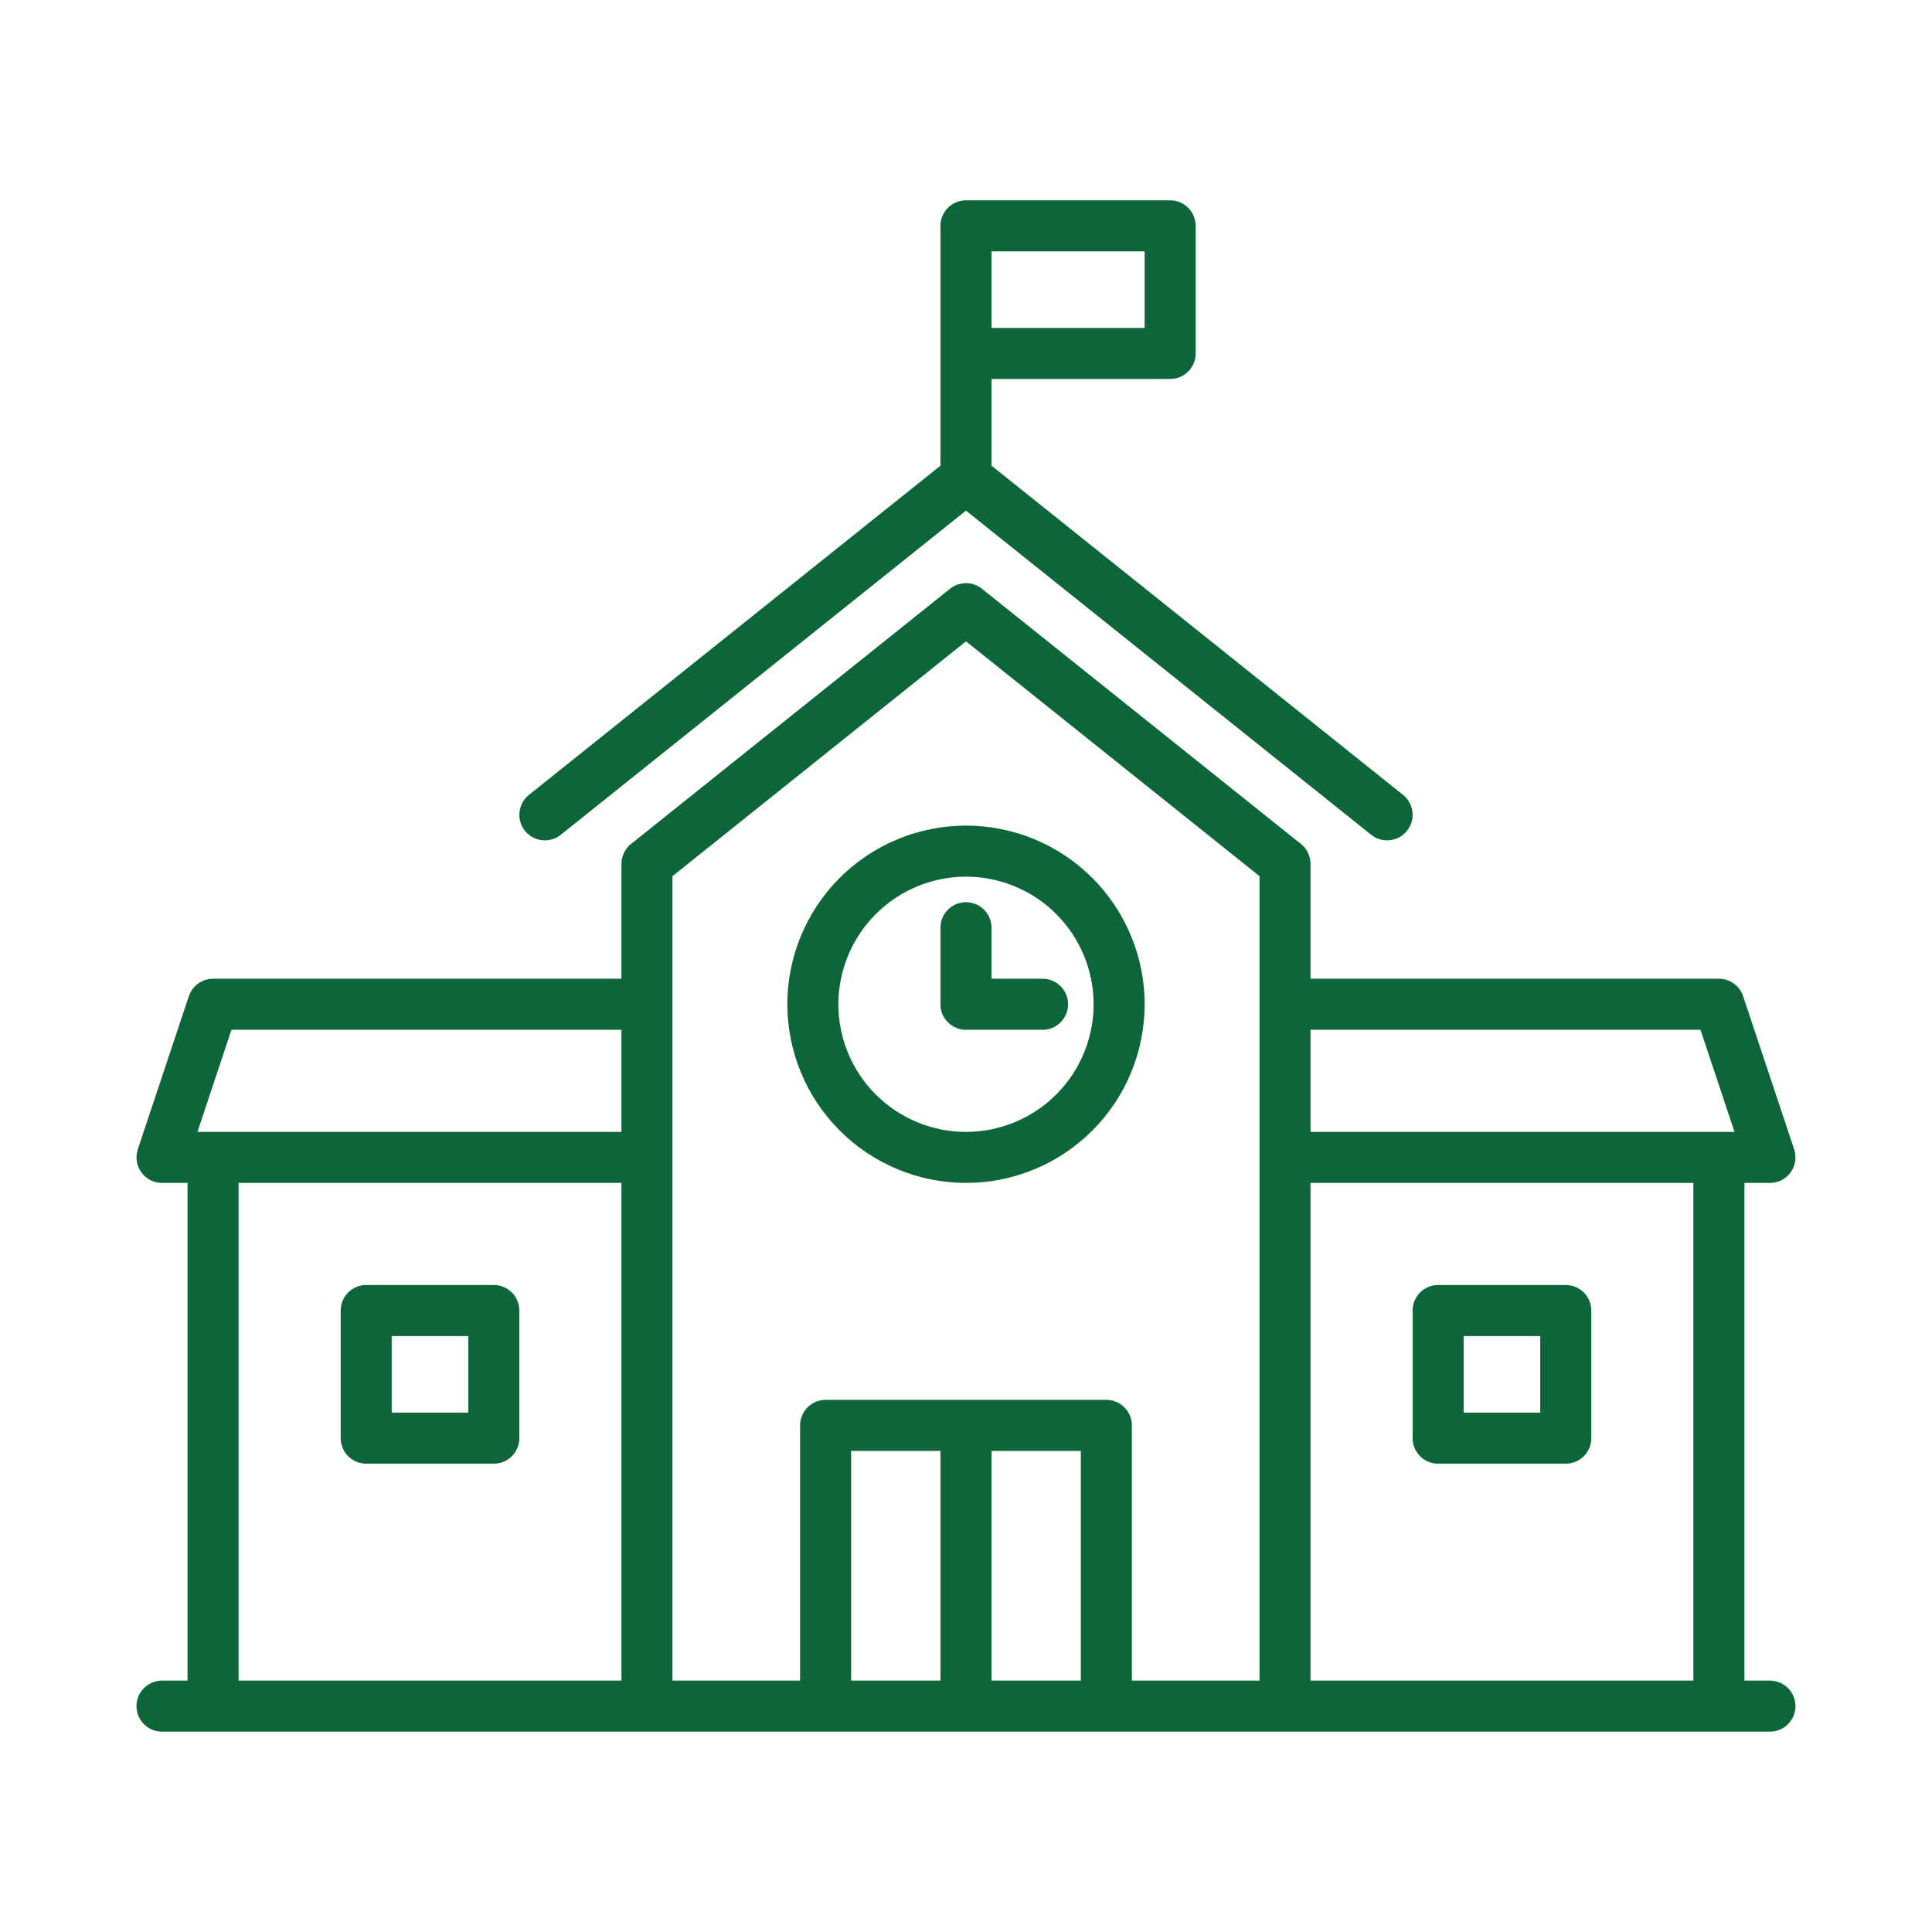 <svg xmlns="http://www.w3.org/2000/svg" xmlns:xlink="http://www.w3.org/1999/xlink" width="300" zoomAndPan="magnify" viewBox="0 0 224.88 225" height="300" preserveAspectRatio="xMidYMid meet" version="1.0"><defs><clipPath id="cdbdd32f5f"><path d="M 15.645 67 L 209.043 67 L 209.043 201.734 L 15.645 201.734 Z M 15.645 67 " clip-rule="nonzero"/></clipPath><clipPath id="7dd180bb83"><path d="M 60 23.328 L 165 23.328 L 165 98 L 60 98 Z M 60 23.328 " clip-rule="nonzero"/></clipPath></defs><g clip-path="url(#cdbdd32f5f)"><path fill="#0d6638" d="M 206.066 195.723 L 203.094 195.723 L 203.094 137.762 L 206.066 137.762 C 206.301 137.762 206.535 137.734 206.762 137.68 C 206.992 137.625 207.211 137.543 207.422 137.438 C 207.629 137.328 207.824 137.199 208.004 137.047 C 208.184 136.891 208.34 136.719 208.477 136.527 C 208.617 136.34 208.73 136.133 208.816 135.914 C 208.906 135.699 208.969 135.473 209.004 135.238 C 209.039 135.008 209.047 134.773 209.027 134.539 C 209.008 134.305 208.961 134.074 208.887 133.852 L 202.941 116.016 C 202.844 115.723 202.703 115.449 202.516 115.195 C 202.332 114.945 202.113 114.727 201.859 114.547 C 201.605 114.363 201.332 114.223 201.035 114.129 C 200.738 114.031 200.434 113.984 200.121 113.984 L 152.562 113.984 L 152.562 100.609 C 152.562 100.156 152.465 99.73 152.27 99.32 C 152.074 98.914 151.801 98.57 151.449 98.289 L 114.293 68.566 C 114.031 68.355 113.742 68.191 113.422 68.082 C 113.102 67.969 112.777 67.914 112.438 67.914 C 112.102 67.914 111.773 67.969 111.453 68.082 C 111.137 68.191 110.844 68.355 110.582 68.566 L 73.426 98.289 C 73.074 98.57 72.801 98.914 72.605 99.32 C 72.41 99.73 72.312 100.156 72.312 100.609 L 72.312 113.984 L 24.754 113.984 C 24.441 113.984 24.137 114.031 23.84 114.129 C 23.543 114.223 23.27 114.363 23.016 114.547 C 22.762 114.727 22.543 114.945 22.359 115.195 C 22.176 115.449 22.031 115.723 21.934 116.016 L 15.988 133.852 C 15.914 134.074 15.867 134.305 15.848 134.539 C 15.828 134.773 15.832 135.008 15.871 135.238 C 15.906 135.473 15.969 135.699 16.055 135.914 C 16.145 136.133 16.258 136.34 16.398 136.527 C 16.535 136.719 16.691 136.891 16.871 137.047 C 17.051 137.199 17.242 137.328 17.453 137.438 C 17.664 137.543 17.883 137.625 18.109 137.68 C 18.34 137.734 18.574 137.762 18.809 137.762 L 21.781 137.762 L 21.781 195.723 L 18.809 195.723 C 18.414 195.723 18.035 195.801 17.672 195.949 C 17.309 196.102 16.984 196.316 16.707 196.594 C 16.43 196.875 16.215 197.195 16.062 197.559 C 15.914 197.922 15.836 198.301 15.836 198.695 C 15.836 199.09 15.914 199.469 16.062 199.832 C 16.215 200.199 16.43 200.52 16.707 200.797 C 16.984 201.078 17.309 201.293 17.672 201.441 C 18.035 201.594 18.414 201.668 18.809 201.668 L 206.066 201.668 C 206.461 201.668 206.84 201.594 207.203 201.441 C 207.566 201.293 207.891 201.078 208.168 200.797 C 208.445 200.52 208.66 200.199 208.812 199.832 C 208.965 199.469 209.039 199.09 209.039 198.695 C 209.039 198.301 208.965 197.922 208.812 197.559 C 208.66 197.195 208.445 196.875 208.168 196.594 C 207.891 196.316 207.566 196.102 207.203 195.949 C 206.84 195.801 206.461 195.723 206.066 195.723 Z M 197.98 119.93 L 201.941 131.82 L 152.562 131.82 L 152.562 119.93 Z M 26.895 119.93 L 72.312 119.93 L 72.312 131.82 L 22.934 131.82 Z M 27.727 137.762 L 72.312 137.762 L 72.312 195.723 L 27.727 195.723 Z M 78.254 102.039 L 112.438 74.691 L 146.621 102.039 L 146.621 195.723 L 131.758 195.723 L 131.758 166 C 131.758 165.605 131.684 165.227 131.531 164.863 C 131.383 164.5 131.168 164.176 130.887 163.898 C 130.609 163.621 130.289 163.406 129.922 163.254 C 129.559 163.105 129.18 163.027 128.785 163.027 L 96.09 163.027 C 95.695 163.027 95.316 163.105 94.953 163.254 C 94.59 163.406 94.266 163.621 93.988 163.898 C 93.711 164.176 93.496 164.5 93.344 164.863 C 93.191 165.227 93.117 165.605 93.117 166 L 93.117 195.723 L 78.254 195.723 Z M 99.062 168.973 L 109.465 168.973 L 109.465 195.723 L 99.062 195.723 Z M 115.41 195.723 L 115.41 168.973 L 125.812 168.973 L 125.812 195.723 Z M 152.562 195.723 L 152.562 137.762 L 197.148 137.762 L 197.148 195.723 Z M 152.562 195.723 " fill-opacity="1" fill-rule="nonzero"/></g><g clip-path="url(#7dd180bb83)"><path fill="#0d6638" d="M 65.25 97.215 L 112.438 59.465 L 159.625 97.215 C 159.934 97.461 160.273 97.641 160.652 97.75 C 161.031 97.859 161.418 97.891 161.809 97.848 C 162.199 97.805 162.57 97.688 162.914 97.5 C 163.262 97.309 163.555 97.059 163.801 96.75 C 164.047 96.445 164.227 96.102 164.336 95.723 C 164.445 95.344 164.48 94.957 164.434 94.566 C 164.391 94.176 164.273 93.805 164.086 93.461 C 163.895 93.117 163.645 92.82 163.34 92.574 L 115.41 54.234 L 115.41 44.133 L 136.215 44.133 C 136.609 44.133 136.988 44.059 137.355 43.91 C 137.719 43.758 138.039 43.543 138.316 43.266 C 138.598 42.984 138.812 42.664 138.961 42.301 C 139.113 41.938 139.188 41.559 139.188 41.164 L 139.188 26.301 C 139.188 25.906 139.113 25.527 138.961 25.164 C 138.812 24.801 138.598 24.477 138.316 24.199 C 138.039 23.922 137.719 23.707 137.355 23.555 C 136.988 23.402 136.609 23.328 136.215 23.328 L 112.438 23.328 C 112.043 23.328 111.664 23.402 111.301 23.555 C 110.938 23.707 110.613 23.922 110.336 24.199 C 110.059 24.477 109.844 24.801 109.691 25.164 C 109.539 25.527 109.465 25.906 109.465 26.301 L 109.465 54.234 L 61.539 92.574 C 61.23 92.82 60.98 93.117 60.789 93.461 C 60.602 93.805 60.484 94.176 60.441 94.566 C 60.398 94.957 60.43 95.344 60.539 95.723 C 60.648 96.102 60.828 96.445 61.074 96.75 C 61.32 97.059 61.617 97.309 61.961 97.5 C 62.305 97.688 62.676 97.805 63.066 97.848 C 63.457 97.891 63.844 97.859 64.223 97.75 C 64.602 97.641 64.945 97.461 65.25 97.215 Z M 133.242 38.191 L 115.41 38.191 L 115.41 29.273 L 133.242 29.273 Z M 133.242 38.191 " fill-opacity="1" fill-rule="nonzero"/></g><path fill="#0d6638" d="M 112.438 137.762 C 113.121 137.762 113.801 137.73 114.477 137.664 C 115.156 137.598 115.828 137.496 116.496 137.363 C 117.164 137.23 117.824 137.066 118.477 136.867 C 119.129 136.668 119.77 136.441 120.398 136.18 C 121.031 135.918 121.645 135.629 122.246 135.305 C 122.848 134.984 123.43 134.637 123.996 134.258 C 124.562 133.879 125.109 133.473 125.637 133.039 C 126.164 132.609 126.668 132.152 127.152 131.668 C 127.633 131.188 128.09 130.684 128.523 130.156 C 128.953 129.629 129.359 129.082 129.738 128.516 C 130.117 127.949 130.465 127.367 130.789 126.766 C 131.109 126.164 131.398 125.547 131.66 124.918 C 131.922 124.289 132.152 123.648 132.348 122.996 C 132.547 122.344 132.711 121.684 132.844 121.016 C 132.977 120.348 133.078 119.676 133.145 118.996 C 133.211 118.316 133.246 117.637 133.246 116.957 C 133.246 116.273 133.211 115.594 133.145 114.918 C 133.078 114.238 132.977 113.566 132.844 112.898 C 132.711 112.23 132.547 111.57 132.348 110.918 C 132.152 110.266 131.922 109.625 131.66 108.996 C 131.398 108.363 131.109 107.75 130.789 107.148 C 130.469 106.547 130.117 105.965 129.738 105.398 C 129.359 104.832 128.953 104.285 128.523 103.758 C 128.09 103.23 127.633 102.727 127.152 102.246 C 126.668 101.762 126.164 101.305 125.637 100.871 C 125.109 100.441 124.566 100.035 123.996 99.656 C 123.43 99.277 122.848 98.93 122.246 98.605 C 121.645 98.285 121.031 97.996 120.402 97.734 C 119.77 97.473 119.129 97.242 118.477 97.047 C 117.824 96.848 117.164 96.684 116.496 96.551 C 115.828 96.418 115.156 96.316 114.477 96.25 C 113.801 96.184 113.121 96.148 112.438 96.148 C 111.758 96.148 111.078 96.184 110.398 96.25 C 109.719 96.316 109.047 96.418 108.379 96.551 C 107.711 96.684 107.051 96.848 106.398 97.047 C 105.746 97.242 105.105 97.473 104.477 97.734 C 103.848 97.996 103.23 98.285 102.629 98.605 C 102.027 98.93 101.445 99.277 100.879 99.656 C 100.312 100.035 99.766 100.441 99.238 100.875 C 98.711 101.305 98.207 101.762 97.727 102.246 C 97.242 102.727 96.785 103.23 96.355 103.758 C 95.922 104.285 95.516 104.832 95.137 105.398 C 94.758 105.965 94.41 106.547 94.09 107.148 C 93.766 107.75 93.477 108.363 93.215 108.996 C 92.953 109.625 92.727 110.266 92.527 110.918 C 92.328 111.57 92.164 112.23 92.031 112.898 C 91.898 113.566 91.797 114.238 91.73 114.918 C 91.664 115.598 91.633 116.277 91.633 116.957 C 91.633 117.637 91.668 118.316 91.734 118.996 C 91.801 119.672 91.902 120.348 92.035 121.016 C 92.168 121.684 92.336 122.344 92.531 122.992 C 92.73 123.645 92.961 124.285 93.223 124.914 C 93.484 125.543 93.773 126.16 94.094 126.762 C 94.418 127.359 94.766 127.945 95.145 128.512 C 95.523 129.078 95.93 129.625 96.363 130.148 C 96.793 130.676 97.25 131.18 97.734 131.664 C 98.215 132.145 98.719 132.602 99.246 133.035 C 99.77 133.465 100.316 133.871 100.883 134.25 C 101.449 134.629 102.035 134.977 102.633 135.301 C 103.234 135.621 103.852 135.91 104.48 136.172 C 105.109 136.434 105.75 136.664 106.402 136.863 C 107.051 137.059 107.711 137.227 108.379 137.359 C 109.047 137.492 109.723 137.594 110.398 137.66 C 111.078 137.727 111.758 137.762 112.438 137.762 Z M 112.438 102.094 C 113.414 102.094 114.379 102.191 115.336 102.379 C 116.293 102.57 117.223 102.852 118.125 103.227 C 119.027 103.602 119.883 104.059 120.695 104.602 C 121.508 105.141 122.258 105.758 122.945 106.449 C 123.637 107.137 124.254 107.891 124.797 108.699 C 125.336 109.512 125.797 110.367 126.168 111.27 C 126.543 112.172 126.824 113.102 127.016 114.059 C 127.203 115.016 127.301 115.98 127.301 116.957 C 127.301 117.934 127.203 118.898 127.016 119.855 C 126.824 120.812 126.543 121.742 126.168 122.645 C 125.797 123.547 125.336 124.402 124.797 125.215 C 124.254 126.023 123.637 126.777 122.945 127.465 C 122.258 128.156 121.508 128.773 120.695 129.312 C 119.883 129.855 119.027 130.312 118.125 130.688 C 117.223 131.062 116.293 131.344 115.336 131.535 C 114.379 131.723 113.414 131.82 112.438 131.82 C 111.461 131.82 110.496 131.723 109.539 131.535 C 108.582 131.344 107.652 131.062 106.75 130.688 C 105.848 130.312 104.992 129.855 104.18 129.312 C 103.371 128.773 102.617 128.156 101.93 127.465 C 101.238 126.777 100.621 126.023 100.082 125.215 C 99.539 124.402 99.082 123.547 98.707 122.645 C 98.332 121.742 98.051 120.812 97.863 119.855 C 97.672 118.898 97.574 117.934 97.574 116.957 C 97.578 115.98 97.672 115.016 97.863 114.059 C 98.055 113.102 98.34 112.172 98.711 111.273 C 99.086 110.371 99.543 109.516 100.086 108.703 C 100.629 107.895 101.246 107.145 101.934 106.453 C 102.625 105.762 103.375 105.148 104.184 104.605 C 104.996 104.062 105.852 103.605 106.754 103.23 C 107.652 102.855 108.582 102.574 109.539 102.383 C 110.496 102.191 111.461 102.098 112.438 102.094 Z M 112.438 102.094 " fill-opacity="1" fill-rule="nonzero"/><path fill="#0d6638" d="M 112.438 119.93 L 121.355 119.93 C 121.75 119.93 122.129 119.855 122.492 119.703 C 122.855 119.551 123.18 119.336 123.457 119.059 C 123.734 118.781 123.949 118.457 124.102 118.094 C 124.25 117.73 124.328 117.352 124.328 116.957 C 124.328 116.562 124.25 116.184 124.102 115.82 C 123.949 115.457 123.734 115.133 123.457 114.855 C 123.18 114.578 122.855 114.363 122.492 114.211 C 122.129 114.059 121.75 113.984 121.355 113.984 L 115.41 113.984 L 115.41 108.039 C 115.41 107.645 115.332 107.266 115.184 106.902 C 115.031 106.539 114.816 106.219 114.539 105.941 C 114.258 105.664 113.938 105.449 113.574 105.297 C 113.211 105.148 112.832 105.07 112.438 105.07 C 112.043 105.07 111.664 105.148 111.301 105.297 C 110.938 105.449 110.617 105.664 110.336 105.941 C 110.059 106.219 109.844 106.539 109.691 106.902 C 109.543 107.266 109.465 107.645 109.465 108.039 L 109.465 116.957 C 109.465 117.352 109.539 117.73 109.691 118.094 C 109.844 118.457 110.059 118.781 110.336 119.059 C 110.613 119.336 110.938 119.551 111.301 119.703 C 111.664 119.855 112.043 119.93 112.438 119.93 Z M 112.438 119.93 " fill-opacity="1" fill-rule="nonzero"/><path fill="#0d6638" d="M 57.449 149.652 L 42.586 149.652 C 42.195 149.652 41.816 149.727 41.449 149.879 C 41.086 150.031 40.766 150.246 40.484 150.523 C 40.207 150.801 39.992 151.125 39.844 151.488 C 39.691 151.852 39.617 152.23 39.617 152.625 L 39.617 167.488 C 39.617 167.883 39.691 168.262 39.844 168.625 C 39.992 168.988 40.207 169.309 40.484 169.59 C 40.766 169.867 41.086 170.082 41.449 170.234 C 41.816 170.383 42.195 170.457 42.586 170.457 L 57.449 170.457 C 57.844 170.457 58.223 170.383 58.586 170.234 C 58.953 170.082 59.273 169.867 59.551 169.59 C 59.828 169.309 60.043 168.988 60.195 168.625 C 60.348 168.262 60.422 167.883 60.422 167.488 L 60.422 152.625 C 60.422 152.23 60.348 151.852 60.195 151.488 C 60.047 151.125 59.832 150.801 59.551 150.523 C 59.273 150.246 58.953 150.031 58.586 149.879 C 58.223 149.727 57.844 149.652 57.449 149.652 Z M 54.477 164.516 L 45.559 164.516 L 45.559 155.598 L 54.477 155.598 Z M 54.477 164.516 " fill-opacity="1" fill-rule="nonzero"/><path fill="#0d6638" d="M 182.289 149.652 L 167.426 149.652 C 167.031 149.652 166.652 149.727 166.289 149.879 C 165.926 150.031 165.602 150.246 165.324 150.523 C 165.047 150.801 164.832 151.125 164.68 151.488 C 164.527 151.852 164.453 152.23 164.453 152.625 L 164.453 167.488 C 164.453 167.883 164.527 168.262 164.68 168.625 C 164.832 168.988 165.047 169.309 165.324 169.59 C 165.602 169.867 165.926 170.082 166.289 170.234 C 166.652 170.383 167.031 170.457 167.426 170.457 L 182.289 170.457 C 182.684 170.457 183.062 170.383 183.426 170.234 C 183.789 170.082 184.109 169.867 184.391 169.59 C 184.668 169.309 184.883 168.988 185.035 168.625 C 185.184 168.262 185.262 167.883 185.262 167.488 L 185.262 152.625 C 185.262 152.23 185.184 151.852 185.035 151.488 C 184.883 151.125 184.668 150.801 184.391 150.523 C 184.109 150.246 183.789 150.031 183.426 149.879 C 183.062 149.727 182.684 149.652 182.289 149.652 Z M 179.316 164.516 L 170.398 164.516 L 170.398 155.598 L 179.316 155.598 Z M 179.316 164.516 " fill-opacity="1" fill-rule="nonzero"/></svg>